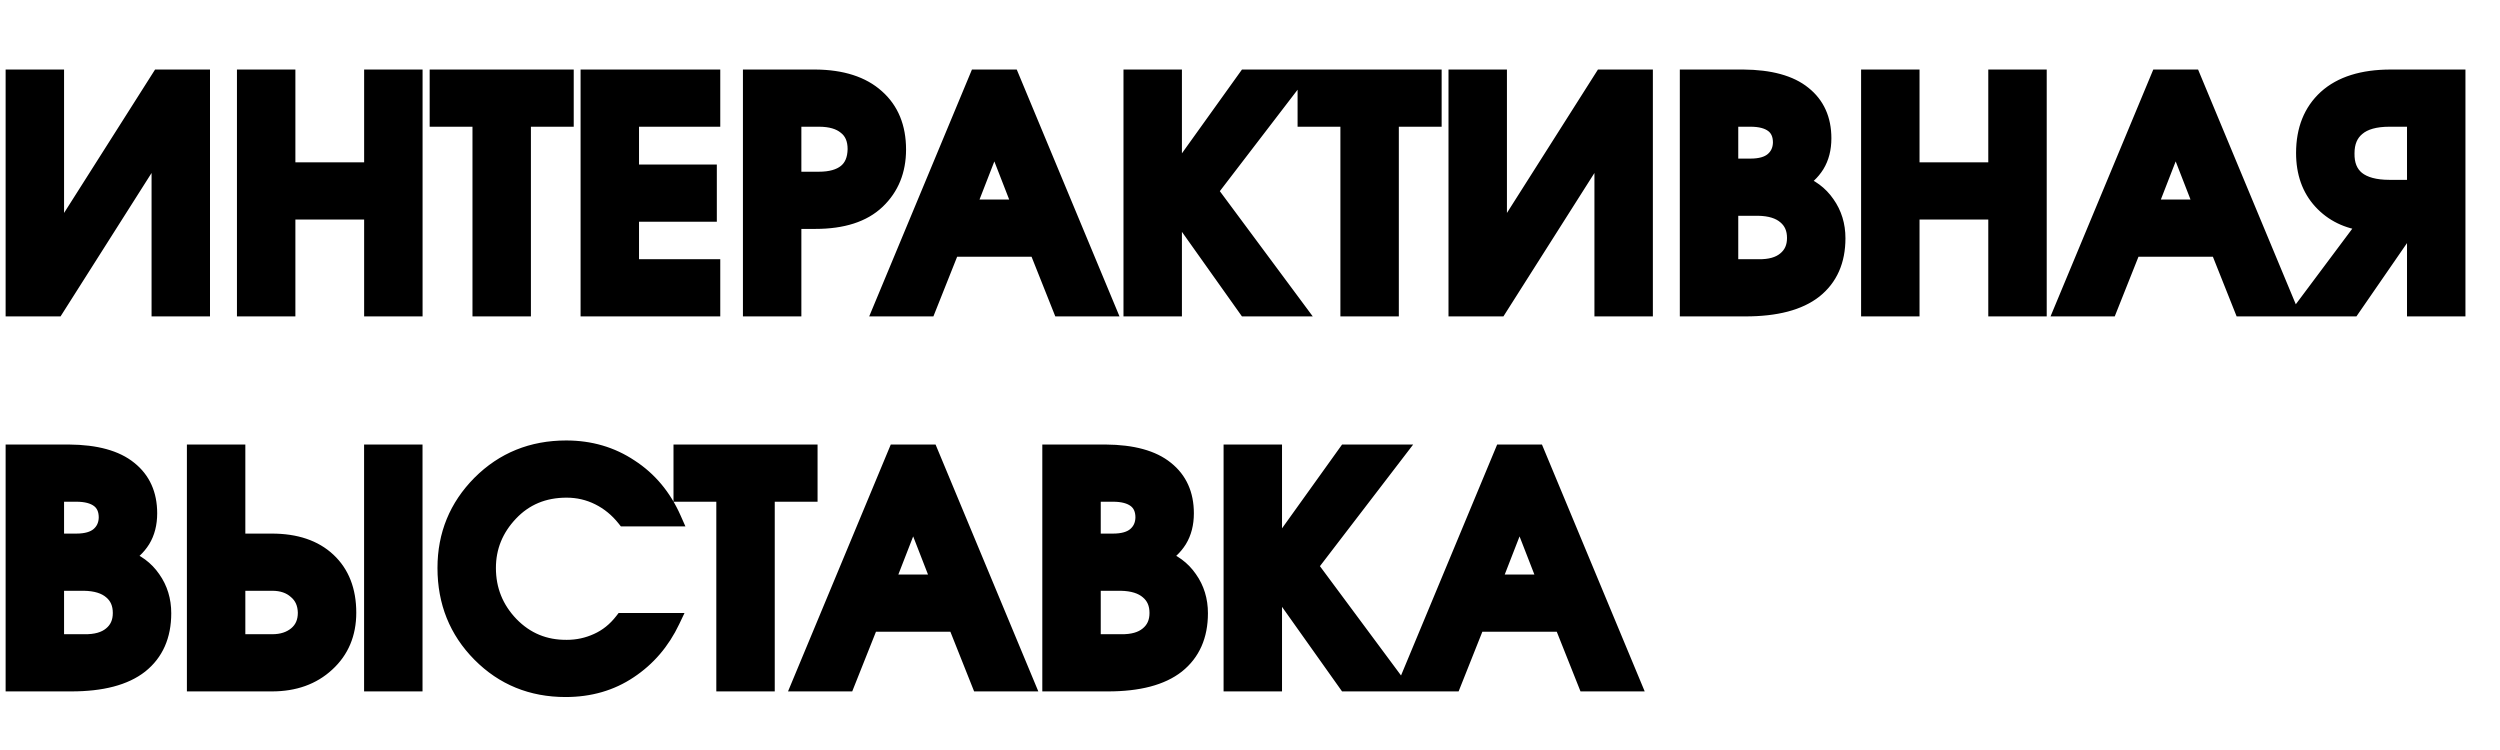 <?xml version="1.0" encoding="UTF-8"?> <svg xmlns="http://www.w3.org/2000/svg" width="640" height="192" viewBox="0 0 640 192" fill="none"> <path d="M3.44 19.8H14.4V61.4L40.8 19.8H51.76V79H40.8V37.4L14.4 79H3.44V19.8ZM62.659 79V19.8H73.619V43.56H95.219V19.8H106.179V79H95.219V54.2H73.619V79H62.659ZM122.954 79V30.44H111.994V19.8H144.874V30.44H133.914V79H122.954ZM150.628 79V19.8H182.388V30.44H161.588V44.12H181.508V54.76H161.588V68.36H182.388V79H150.628ZM192.19 79V19.8H208.75C215.523 19.853 220.75 21.533 224.43 24.84C228.11 28.093 229.95 32.573 229.95 38.28C229.95 43.667 228.163 48.067 224.59 51.48C221.017 54.893 215.737 56.6 208.75 56.6H203.15V79H192.19ZM203.15 30.44V45.96H209.63C212.617 45.96 214.91 45.32 216.51 44.04C218.11 42.76 218.937 40.813 218.99 38.2C218.99 35.64 218.163 33.72 216.51 32.44C214.91 31.107 212.617 30.44 209.63 30.44H203.15ZM225.513 79L250.153 19.8H258.953L283.593 79H271.513L265.433 63.72H243.673L237.593 79H225.513ZM247.833 53.08H261.273L254.553 35.8L247.833 53.08ZM289.612 79V19.8H300.572V45.48L318.972 19.8H332.092L309.772 48.92L332.092 79H318.972L300.572 53.08V79H289.612ZM345.141 79V30.44H334.181V19.8H367.061V30.44H356.101V79H345.141ZM372.815 19.8H383.775V61.4L410.175 19.8H421.135V79H410.175V37.4L383.775 79H372.815V19.8ZM432.034 79V19.8H446.274C453.154 19.853 458.3 21.267 461.714 24.04C465.127 26.76 466.834 30.547 466.834 35.4C466.834 38.067 466.247 40.36 465.074 42.28C463.9 44.147 462.327 45.613 460.354 46.68C463.5 47.747 465.954 49.56 467.714 52.12C469.527 54.68 470.434 57.64 470.434 61C470.434 66.76 468.46 71.213 464.514 74.36C460.567 77.453 454.674 79 446.834 79H432.034ZM442.994 68.36H450.114C453.1 68.413 455.394 67.773 456.994 66.44C458.647 65.107 459.474 63.267 459.474 60.92C459.474 58.573 458.674 56.733 457.074 55.4C455.474 54.013 453.154 53.293 450.114 53.24H442.994V68.36ZM442.994 42.6H448.114C450.62 42.6 452.514 42.067 453.794 41C455.127 39.88 455.82 38.387 455.874 36.52C455.874 34.493 455.207 32.973 453.874 31.96C452.54 30.947 450.62 30.44 448.114 30.44H442.994V42.6ZM478.44 79V19.8H489.4V43.56H511V19.8H521.96V79H511V54.2H489.4V79H478.44ZM527.935 79L552.575 19.8H561.375L586.015 79H573.935L567.855 63.72H546.095L540.015 79H527.935ZM550.255 53.08H563.695L556.975 35.8L550.255 53.08ZM629.154 19.8V79H618.194V56.04H618.034L602.194 79H589.394L605.714 57.16C600.967 56.627 597.127 54.76 594.194 51.56C591.26 48.36 589.794 44.227 589.794 39.16C589.794 33.187 591.687 28.467 595.474 25C599.314 21.533 604.834 19.8 612.034 19.8H629.154ZM618.194 30.44H611.714C608.034 30.44 605.287 31.213 603.474 32.76C601.66 34.253 600.754 36.413 600.754 39.24C600.7 42.12 601.58 44.307 603.394 45.8C605.26 47.293 608.034 48.04 611.714 48.04H618.194V30.44ZM3.44 175V115.8H17.68C24.56 115.853 29.707 117.267 33.12 120.04C36.533 122.76 38.24 126.547 38.24 131.4C38.24 134.067 37.653 136.36 36.48 138.28C35.307 140.147 33.733 141.613 31.76 142.68C34.907 143.747 37.36 145.56 39.12 148.12C40.933 150.68 41.84 153.64 41.84 157C41.84 162.76 39.867 167.213 35.92 170.36C31.973 173.453 26.08 175 18.24 175H3.44ZM14.4 164.36H21.52C24.507 164.413 26.8 163.773 28.4 162.44C30.053 161.107 30.88 159.267 30.88 156.92C30.88 154.573 30.08 152.733 28.48 151.4C26.88 150.013 24.56 149.293 21.52 149.24H14.4V164.36ZM14.4 138.6H19.52C22.027 138.6 23.92 138.067 25.2 137C26.533 135.88 27.227 134.387 27.28 132.52C27.28 130.493 26.613 128.973 25.28 127.96C23.947 126.947 22.027 126.44 19.52 126.44H14.4V138.6ZM49.846 115.8H60.806V138.6H69.606C75.74 138.6 80.54 140.227 84.006 143.48C87.473 146.733 89.206 151.187 89.206 156.84C89.206 162.227 87.366 166.6 83.686 169.96C80.06 173.32 75.366 175 69.606 175H49.846V115.8ZM60.806 149.24V164.36H69.686C72.193 164.36 74.246 163.693 75.846 162.36C77.446 161.027 78.246 159.187 78.246 156.84C78.193 154.493 77.366 152.653 75.766 151.32C74.22 149.933 72.193 149.24 69.686 149.24H60.806ZM95.206 175V115.8H106.166V175H95.206ZM172.394 132.76H159.914C158.047 130.413 155.834 128.6 153.274 127.32C150.714 126.04 147.967 125.4 145.034 125.4C139.22 125.4 134.42 127.4 130.634 131.4C126.847 135.4 124.954 140.067 124.954 145.4C124.954 151 126.9 155.827 130.794 159.88C134.687 163.88 139.46 165.853 145.114 165.8C147.834 165.8 150.42 165.24 152.874 164.12C155.38 163 157.54 161.267 159.354 158.92H172.074C169.514 164.307 165.86 168.573 161.114 171.72C156.42 174.867 150.98 176.44 144.794 176.44C136.1 176.44 128.794 173.453 122.874 167.48C116.954 161.507 113.994 154.147 113.994 145.4C113.994 136.92 116.954 129.693 122.874 123.72C128.847 117.747 136.207 114.76 144.954 114.76C151.087 114.76 156.554 116.36 161.354 119.56C166.207 122.707 169.887 127.107 172.394 132.76ZM185.376 175V126.44H174.416V115.8H207.296V126.44H196.336V175H185.376ZM204.732 175L229.372 115.8H238.172L262.812 175H250.732L244.652 159.72H222.892L216.812 175H204.732ZM227.052 149.08H240.492L233.772 131.8L227.052 149.08ZM268.831 175V115.8H283.071C289.951 115.853 295.097 117.267 298.511 120.04C301.924 122.76 303.631 126.547 303.631 131.4C303.631 134.067 303.044 136.36 301.871 138.28C300.697 140.147 299.124 141.613 297.151 142.68C300.297 143.747 302.751 145.56 304.511 148.12C306.324 150.68 307.231 153.64 307.231 157C307.231 162.76 305.257 167.213 301.311 170.36C297.364 173.453 291.471 175 283.631 175H268.831ZM279.791 164.36H286.911C289.897 164.413 292.191 163.773 293.791 162.44C295.444 161.107 296.271 159.267 296.271 156.92C296.271 154.573 295.471 152.733 293.871 151.4C292.271 150.013 289.951 149.293 286.911 149.24H279.791V164.36ZM279.791 138.6H284.911C287.417 138.6 289.311 138.067 290.591 137C291.924 135.88 292.617 134.387 292.671 132.52C292.671 130.493 292.004 128.973 290.671 127.96C289.337 126.947 287.417 126.44 284.911 126.44H279.791V138.6ZM315.237 175V115.8H326.197V141.48L344.597 115.8H357.717L335.397 144.92L357.717 175H344.597L326.197 149.08V175H315.237ZM359.966 175L384.606 115.8H393.406L418.046 175H405.966L399.886 159.72H378.126L372.046 175H359.966ZM382.286 149.08H395.726L389.006 131.8L382.286 149.08Z" fill="black"></path> <path d="M3.44 19.8V17.8H1.44V19.8H3.44ZM14.4 19.8H16.4V17.8H14.4V19.8ZM14.4 61.4H12.4V68.284L16.089 62.472L14.4 61.4ZM40.8 19.8V17.8H39.7L39.111 18.728L40.8 19.8ZM51.76 19.8H53.76V17.8H51.76V19.8ZM51.76 79V81H53.76V79H51.76ZM40.8 79H38.8V81H40.8V79ZM40.8 37.4H42.8V30.516L39.111 36.328L40.8 37.4ZM14.4 79V81H15.499L16.089 80.072L14.4 79ZM3.44 79H1.44V81H3.44V79ZM3.44 21.8H14.4V17.8H3.44V21.8ZM12.4 19.8V61.4H16.4V19.8H12.4ZM16.089 62.472L42.489 20.872L39.111 18.728L12.711 60.328L16.089 62.472ZM40.8 21.8H51.76V17.8H40.8V21.8ZM49.76 19.8V79H53.76V19.8H49.76ZM51.76 77H40.8V81H51.76V77ZM42.8 79V37.4H38.8V79H42.8ZM39.111 36.328L12.711 77.928L16.089 80.072L42.489 38.472L39.111 36.328ZM14.4 77H3.44V81H14.4V77ZM5.44 79V19.8H1.44V79H5.44ZM62.659 79H60.659V81H62.659V79ZM62.659 19.8V17.8H60.659V19.8H62.659ZM73.619 19.8H75.619V17.8H73.619V19.8ZM73.619 43.56H71.619V45.56H73.619V43.56ZM95.219 43.56V45.56H97.219V43.56H95.219ZM95.219 19.8V17.8H93.219V19.8H95.219ZM106.179 19.8H108.179V17.8H106.179V19.8ZM106.179 79V81H108.179V79H106.179ZM95.219 79H93.219V81H95.219V79ZM95.219 54.2H97.219V52.2H95.219V54.2ZM73.619 54.2V52.2H71.619V54.2H73.619ZM73.619 79V81H75.619V79H73.619ZM64.659 79V19.8H60.659V79H64.659ZM62.659 21.8H73.619V17.8H62.659V21.8ZM71.619 19.8V43.56H75.619V19.8H71.619ZM73.619 45.56H95.219V41.56H73.619V45.56ZM97.219 43.56V19.8H93.219V43.56H97.219ZM95.219 21.8H106.179V17.8H95.219V21.8ZM104.179 19.8V79H108.179V19.8H104.179ZM106.179 77H95.219V81H106.179V77ZM97.219 79V54.2H93.219V79H97.219ZM95.219 52.2H73.619V56.2H95.219V52.2ZM71.619 54.2V79H75.619V54.2H71.619ZM73.619 77H62.659V81H73.619V77ZM122.954 79H120.954V81H122.954V79ZM122.954 30.44H124.954V28.44H122.954V30.44ZM111.994 30.44H109.994V32.44H111.994V30.44ZM111.994 19.8V17.8H109.994V19.8H111.994ZM144.874 19.8H146.874V17.8H144.874V19.8ZM144.874 30.44V32.44H146.874V30.44H144.874ZM133.914 30.44V28.44H131.914V30.44H133.914ZM133.914 79V81H135.914V79H133.914ZM124.954 79V30.44H120.954V79H124.954ZM122.954 28.44H111.994V32.44H122.954V28.44ZM113.994 30.44V19.8H109.994V30.44H113.994ZM111.994 21.8H144.874V17.8H111.994V21.8ZM142.874 19.8V30.44H146.874V19.8H142.874ZM144.874 28.44H133.914V32.44H144.874V28.44ZM131.914 30.44V79H135.914V30.44H131.914ZM133.914 77H122.954V81H133.914V77ZM150.628 79H148.628V81H150.628V79ZM150.628 19.8V17.8H148.628V19.8H150.628ZM182.388 19.8H184.388V17.8H182.388V19.8ZM182.388 30.44V32.44H184.388V30.44H182.388ZM161.588 30.44V28.44H159.588V30.44H161.588ZM161.588 44.12H159.588V46.12H161.588V44.12ZM181.508 44.12H183.508V42.12H181.508V44.12ZM181.508 54.76V56.76H183.508V54.76H181.508ZM161.588 54.76V52.76H159.588V54.76H161.588ZM161.588 68.36H159.588V70.36H161.588V68.36ZM182.388 68.36H184.388V66.36H182.388V68.36ZM182.388 79V81H184.388V79H182.388ZM152.628 79V19.8H148.628V79H152.628ZM150.628 21.8H182.388V17.8H150.628V21.8ZM180.388 19.8V30.44H184.388V19.8H180.388ZM182.388 28.44H161.588V32.44H182.388V28.44ZM159.588 30.44V44.12H163.588V30.44H159.588ZM161.588 46.12H181.508V42.12H161.588V46.12ZM179.508 44.12V54.76H183.508V44.12H179.508ZM181.508 52.76H161.588V56.76H181.508V52.76ZM159.588 54.76V68.36H163.588V54.76H159.588ZM161.588 70.36H182.388V66.36H161.588V70.36ZM180.388 68.36V79H184.388V68.36H180.388ZM182.388 77H150.628V81H182.388V77ZM192.19 79H190.19V81H192.19V79ZM192.19 19.8V17.8H190.19V19.8H192.19ZM208.75 19.8L208.766 17.8L208.758 17.8H208.75V19.8ZM224.43 24.84L223.093 26.328L223.099 26.333L223.105 26.338L224.43 24.84ZM224.59 51.48L223.209 50.034L224.59 51.48ZM203.15 56.6V54.6H201.15V56.6H203.15ZM203.15 79V81H205.15V79H203.15ZM203.15 30.44V28.44H201.15V30.44H203.15ZM203.15 45.96H201.15V47.96H203.15V45.96ZM216.51 44.04L217.759 45.602L217.759 45.602L216.51 44.04ZM218.99 38.2L220.99 38.241L220.99 38.22V38.2H218.99ZM216.51 32.44L215.23 33.976L215.257 33.999L215.286 34.021L216.51 32.44ZM194.19 79V19.8H190.19V79H194.19ZM192.19 21.8H208.75V17.8H192.19V21.8ZM208.734 21.8C215.201 21.851 219.892 23.451 223.093 26.328L225.767 23.352C221.608 19.616 215.846 17.856 208.766 17.8L208.734 21.8ZM223.105 26.338C226.285 29.149 227.95 33.044 227.95 38.28H231.95C231.95 32.102 229.935 27.037 225.755 23.342L223.105 26.338ZM227.95 38.28C227.95 43.175 226.349 47.034 223.209 50.034L225.971 52.926C229.978 49.099 231.95 44.158 231.95 38.28H227.95ZM223.209 50.034C220.138 52.967 215.436 54.6 208.75 54.6V58.6C216.037 58.6 221.896 56.819 225.971 52.926L223.209 50.034ZM208.75 54.6H203.15V58.6H208.75V54.6ZM201.15 56.6V79H205.15V56.6H201.15ZM203.15 77H192.19V81H203.15V77ZM201.15 30.44V45.96H205.15V30.44H201.15ZM203.15 47.96H209.63V43.96H203.15V47.96ZM209.63 47.96C212.869 47.96 215.674 47.27 217.759 45.602L215.261 42.478C214.146 43.37 212.364 43.96 209.63 43.96V47.96ZM217.759 45.602C219.945 43.853 220.928 41.27 220.99 38.241L216.99 38.159C216.946 40.356 216.275 41.667 215.261 42.478L217.759 45.602ZM220.99 38.2C220.99 35.175 219.987 32.603 217.734 30.859L215.286 34.021C216.34 34.837 216.99 36.105 216.99 38.2H220.99ZM217.79 30.904C215.703 29.164 212.886 28.44 209.63 28.44V32.44C212.348 32.44 214.117 33.049 215.23 33.976L217.79 30.904ZM209.63 28.44H203.15V32.44H209.63V28.44ZM225.513 79L223.667 78.231L222.514 81H225.513V79ZM250.153 19.8V17.8H248.819L248.307 19.032L250.153 19.8ZM258.953 19.8L260.8 19.032L260.287 17.8H258.953V19.8ZM283.593 79V81H286.592L285.44 78.231L283.593 79ZM271.513 79L269.655 79.739L270.156 81H271.513V79ZM265.433 63.72L267.291 62.981L266.79 61.72H265.433V63.72ZM243.673 63.72V61.72H242.316L241.815 62.981L243.673 63.72ZM237.593 79V81H238.95L239.451 79.739L237.593 79ZM247.833 53.08L245.969 52.355L244.909 55.08H247.833V53.08ZM261.273 53.08V55.08H264.197L263.137 52.355L261.273 53.08ZM254.553 35.8L256.417 35.075L254.553 30.282L252.689 35.075L254.553 35.8ZM227.36 79.769L252 20.569L248.307 19.032L223.667 78.231L227.36 79.769ZM250.153 21.8H258.953V17.8H250.153V21.8ZM257.107 20.569L281.747 79.769L285.44 78.231L260.8 19.032L257.107 20.569ZM283.593 77H271.513V81H283.593V77ZM273.371 78.261L267.291 62.981L263.575 64.459L269.655 79.739L273.371 78.261ZM265.433 61.72H243.673V65.72H265.433V61.72ZM241.815 62.981L235.735 78.261L239.451 79.739L245.531 64.459L241.815 62.981ZM237.593 77H225.513V81H237.593V77ZM247.833 55.08H261.273V51.08H247.833V55.08ZM263.137 52.355L256.417 35.075L252.689 36.525L259.409 53.805L263.137 52.355ZM252.689 35.075L245.969 52.355L249.697 53.805L256.417 36.525L252.689 35.075ZM289.612 79H287.612V81H289.612V79ZM289.612 19.8V17.8H287.612V19.8H289.612ZM300.572 19.8H302.572V17.8H300.572V19.8ZM300.572 45.48H298.572V51.705L302.198 46.645L300.572 45.48ZM318.972 19.8V17.8H317.945L317.346 18.635L318.972 19.8ZM332.092 19.8L333.679 21.017L336.145 17.8H332.092V19.8ZM309.772 48.92L308.185 47.703L307.267 48.901L308.166 50.112L309.772 48.92ZM332.092 79V81H336.066L333.698 77.808L332.092 79ZM318.972 79L317.341 80.158L317.939 81H318.972V79ZM300.572 53.08L302.203 51.922L298.572 46.807V53.08H300.572ZM300.572 79V81H302.572V79H300.572ZM291.612 79V19.8H287.612V79H291.612ZM289.612 21.8H300.572V17.8H289.612V21.8ZM298.572 19.8V45.48H302.572V19.8H298.572ZM302.198 46.645L320.598 20.965L317.346 18.635L298.946 44.315L302.198 46.645ZM318.972 21.8H332.092V17.8H318.972V21.8ZM330.505 18.583L308.185 47.703L311.359 50.137L333.679 21.017L330.505 18.583ZM308.166 50.112L330.486 80.192L333.698 77.808L311.378 47.728L308.166 50.112ZM332.092 77H318.972V81H332.092V77ZM320.603 77.842L302.203 51.922L298.941 54.238L317.341 80.158L320.603 77.842ZM298.572 53.08V79H302.572V53.08H298.572ZM300.572 77H289.612V81H300.572V77ZM345.141 79H343.141V81H345.141V79ZM345.141 30.44H347.141V28.44H345.141V30.44ZM334.181 30.44H332.181V32.44H334.181V30.44ZM334.181 19.8V17.8H332.181V19.8H334.181ZM367.061 19.8H369.061V17.8H367.061V19.8ZM367.061 30.44V32.44H369.061V30.44H367.061ZM356.101 30.44V28.44H354.101V30.44H356.101ZM356.101 79V81H358.101V79H356.101ZM347.141 79V30.44H343.141V79H347.141ZM345.141 28.44H334.181V32.44H345.141V28.44ZM336.181 30.44V19.8H332.181V30.44H336.181ZM334.181 21.8H367.061V17.8H334.181V21.8ZM365.061 19.8V30.44H369.061V19.8H365.061ZM367.061 28.44H356.101V32.44H367.061V28.44ZM354.101 30.44V79H358.101V30.44H354.101ZM356.101 77H345.141V81H356.101V77ZM372.815 19.8V17.8H370.815V19.8H372.815ZM383.775 19.8H385.775V17.8H383.775V19.8ZM383.775 61.4H381.775V68.284L385.464 62.472L383.775 61.4ZM410.175 19.8V17.8H409.075L408.486 18.728L410.175 19.8ZM421.135 19.8H423.135V17.8H421.135V19.8ZM421.135 79V81H423.135V79H421.135ZM410.175 79H408.175V81H410.175V79ZM410.175 37.4H412.175V30.516L408.486 36.328L410.175 37.4ZM383.775 79V81H384.875L385.464 80.072L383.775 79ZM372.815 79H370.815V81H372.815V79ZM372.815 21.8H383.775V17.8H372.815V21.8ZM381.775 19.8V61.4H385.775V19.8H381.775ZM385.464 62.472L411.864 20.872L408.486 18.728L382.086 60.328L385.464 62.472ZM410.175 21.8H421.135V17.8H410.175V21.8ZM419.135 19.8V79H423.135V19.8H419.135ZM421.135 77H410.175V81H421.135V77ZM412.175 79V37.4H408.175V79H412.175ZM408.486 36.328L382.086 77.928L385.464 80.072L411.864 38.472L408.486 36.328ZM383.775 77H372.815V81H383.775V77ZM374.815 79V19.8H370.815V79H374.815ZM432.034 79H430.034V81H432.034V79ZM432.034 19.8V17.8H430.034V19.8H432.034ZM446.274 19.8L446.289 17.8L446.282 17.8H446.274V19.8ZM461.714 24.04L460.453 25.592L460.46 25.598L460.467 25.604L461.714 24.04ZM465.074 42.28L466.767 43.344L466.774 43.334L466.78 43.323L465.074 42.28ZM460.354 46.68L459.403 44.921L455.368 47.102L459.712 48.574L460.354 46.68ZM467.714 52.12L466.066 53.253L466.074 53.265L466.082 53.276L467.714 52.12ZM464.514 74.36L465.748 75.934L465.754 75.929L465.761 75.924L464.514 74.36ZM442.994 68.36H440.994V70.36H442.994V68.36ZM450.114 68.36L450.149 66.36L450.132 66.36H450.114V68.36ZM456.994 66.44L455.738 64.883L455.726 64.893L455.713 64.904L456.994 66.44ZM457.074 55.4L455.764 56.911L455.779 56.924L455.793 56.936L457.074 55.4ZM450.114 53.24L450.149 51.24L450.131 51.24H450.114V53.24ZM442.994 53.24V51.24H440.994V53.24H442.994ZM442.994 42.6H440.994V44.6H442.994V42.6ZM453.794 41L455.074 42.536L455.08 42.531L453.794 41ZM455.874 36.52L457.873 36.577L457.874 36.549V36.52H455.874ZM453.874 31.96L452.664 33.552L452.664 33.552L453.874 31.96ZM442.994 30.44V28.44H440.994V30.44H442.994ZM434.034 79V19.8H430.034V79H434.034ZM432.034 21.8H446.274V17.8H432.034V21.8ZM446.258 21.8C452.926 21.852 457.542 23.227 460.453 25.592L462.975 22.488C459.059 19.306 453.382 17.855 446.289 17.8L446.258 21.8ZM460.467 25.604C463.347 27.899 464.834 31.078 464.834 35.4H468.834C468.834 30.015 466.907 25.621 462.96 22.476L460.467 25.604ZM464.834 35.4C464.834 37.767 464.316 39.685 463.367 41.237L466.78 43.323C468.179 41.035 468.834 38.366 468.834 35.4H464.834ZM463.38 41.216C462.394 42.785 461.078 44.015 459.403 44.921L461.305 48.439C463.576 47.212 465.407 45.508 466.767 43.344L463.38 41.216ZM459.712 48.574C462.48 49.513 464.568 51.074 466.066 53.253L469.362 50.987C467.34 48.046 464.521 45.981 460.996 44.786L459.712 48.574ZM466.082 53.276C467.638 55.474 468.434 58.023 468.434 61H472.434C472.434 57.257 471.416 53.886 469.346 50.964L466.082 53.276ZM468.434 61C468.434 66.248 466.667 70.086 463.267 72.796L465.761 75.924C470.254 72.341 472.434 67.272 472.434 61H468.434ZM463.28 72.786C459.835 75.486 454.463 77 446.834 77V81C454.884 81 461.299 79.421 465.748 75.934L463.28 72.786ZM446.834 77H432.034V81H446.834V77ZM442.994 70.36H450.114V66.36H442.994V70.36ZM450.078 70.36C453.34 70.418 456.173 69.727 458.274 67.976L455.713 64.904C454.614 65.82 452.861 66.409 450.149 66.36L450.078 70.36ZM458.249 67.997C460.427 66.241 461.474 63.799 461.474 60.92H457.474C457.474 62.734 456.867 63.973 455.738 64.883L458.249 67.997ZM461.474 60.92C461.474 58.064 460.471 55.628 458.354 53.864L455.793 56.936C456.876 57.839 457.474 59.082 457.474 60.92H461.474ZM458.384 53.889C456.303 52.085 453.457 51.298 450.149 51.24L450.079 55.24C452.85 55.288 454.645 55.942 455.764 56.911L458.384 53.889ZM450.114 51.24H442.994V55.24H450.114V51.24ZM440.994 53.24V68.36H444.994V53.24H440.994ZM442.994 44.6H448.114V40.6H442.994V44.6ZM448.114 44.6C450.861 44.6 453.292 44.021 455.074 42.536L452.513 39.464C451.735 40.112 450.38 40.6 448.114 40.6V44.6ZM455.08 42.531C456.885 41.015 457.805 38.968 457.873 36.577L453.875 36.463C453.836 37.806 453.369 38.745 452.507 39.469L455.08 42.531ZM457.874 36.52C457.874 34.015 457.021 31.84 455.084 30.368L452.664 33.552C453.393 34.107 453.874 34.971 453.874 36.52H457.874ZM455.084 30.368C453.268 28.987 450.851 28.44 448.114 28.44V32.44C450.39 32.44 451.813 32.906 452.664 33.552L455.084 30.368ZM448.114 28.44H442.994V32.44H448.114V28.44ZM440.994 30.44V42.6H444.994V30.44H440.994ZM478.44 79H476.44V81H478.44V79ZM478.44 19.8V17.8H476.44V19.8H478.44ZM489.4 19.8H491.4V17.8H489.4V19.8ZM489.4 43.56H487.4V45.56H489.4V43.56ZM511 43.56V45.56H513V43.56H511ZM511 19.8V17.8H509V19.8H511ZM521.96 19.8H523.96V17.8H521.96V19.8ZM521.96 79V81H523.96V79H521.96ZM511 79H509V81H511V79ZM511 54.2H513V52.2H511V54.2ZM489.4 54.2V52.2H487.4V54.2H489.4ZM489.4 79V81H491.4V79H489.4ZM480.44 79V19.8H476.44V79H480.44ZM478.44 21.8H489.4V17.8H478.44V21.8ZM487.4 19.8V43.56H491.4V19.8H487.4ZM489.4 45.56H511V41.56H489.4V45.56ZM513 43.56V19.8H509V43.56H513ZM511 21.8H521.96V17.8H511V21.8ZM519.96 19.8V79H523.96V19.8H519.96ZM521.96 77H511V81H521.96V77ZM513 79V54.2H509V79H513ZM511 52.2H489.4V56.2H511V52.2ZM487.4 54.2V79H491.4V54.2H487.4ZM489.4 77H478.44V81H489.4V77ZM527.935 79L526.089 78.231L524.936 81H527.935V79ZM552.575 19.8V17.8H551.241L550.729 19.032L552.575 19.8ZM561.375 19.8L563.221 19.032L562.709 17.8H561.375V19.8ZM586.015 79V81H589.014L587.861 78.231L586.015 79ZM573.935 79L572.077 79.739L572.578 81H573.935V79ZM567.855 63.72L569.713 62.981L569.212 61.72H567.855V63.72ZM546.095 63.72V61.72H544.738L544.237 62.981L546.095 63.72ZM540.015 79V81H541.372L541.873 79.739L540.015 79ZM550.255 53.08L548.391 52.355L547.331 55.08H550.255V53.08ZM563.695 53.08V55.08H566.619L565.559 52.355L563.695 53.08ZM556.975 35.8L558.839 35.075L556.975 30.282L555.111 35.075L556.975 35.8ZM529.781 79.769L554.421 20.569L550.729 19.032L526.089 78.231L529.781 79.769ZM552.575 21.8H561.375V17.8H552.575V21.8ZM559.529 20.569L584.169 79.769L587.861 78.231L563.221 19.032L559.529 20.569ZM586.015 77H573.935V81H586.015V77ZM575.793 78.261L569.713 62.981L565.997 64.459L572.077 79.739L575.793 78.261ZM567.855 61.72H546.095V65.72H567.855V61.72ZM544.237 62.981L538.157 78.261L541.873 79.739L547.953 64.459L544.237 62.981ZM540.015 77H527.935V81H540.015V77ZM550.255 55.08H563.695V51.08H550.255V55.08ZM565.559 52.355L558.839 35.075L555.111 36.525L561.831 53.805L565.559 52.355ZM555.111 35.075L548.391 52.355L552.119 53.805L558.839 36.525L555.111 35.075ZM629.154 19.8H631.154V17.8H629.154V19.8ZM629.154 79V81H631.154V79H629.154ZM618.194 79H616.194V81H618.194V79ZM618.194 56.04H620.194V54.04H618.194V56.04ZM618.034 56.04V54.04H616.984L616.388 54.904L618.034 56.04ZM602.194 79V81H603.244L603.84 80.136L602.194 79ZM589.394 79L587.792 77.803L585.403 81H589.394V79ZM605.714 57.16L607.316 58.357L609.404 55.562L605.937 55.172L605.714 57.16ZM594.194 51.56L595.668 50.209L595.668 50.209L594.194 51.56ZM595.474 25L594.134 23.515L594.123 23.525L595.474 25ZM618.194 30.44H620.194V28.44H618.194V30.44ZM603.474 32.76L604.745 34.304L604.759 34.293L604.772 34.282L603.474 32.76ZM600.754 39.24L602.753 39.277L602.754 39.258V39.24H600.754ZM603.394 45.8L602.122 47.344L602.133 47.353L602.144 47.362L603.394 45.8ZM618.194 48.04V50.04H620.194V48.04H618.194ZM627.154 19.8V79H631.154V19.8H627.154ZM629.154 77H618.194V81H629.154V77ZM620.194 79V56.04H616.194V79H620.194ZM618.194 54.04H618.034V58.04H618.194V54.04ZM616.388 54.904L600.548 77.864L603.84 80.136L619.68 57.176L616.388 54.904ZM602.194 77H589.394V81H602.194V77ZM590.996 80.197L607.316 58.357L604.112 55.963L587.792 77.803L590.996 80.197ZM605.937 55.172C601.619 54.687 598.241 53.016 595.668 50.209L592.719 52.911C596.013 56.504 600.315 58.566 605.49 59.148L605.937 55.172ZM595.668 50.209C593.129 47.438 591.794 43.815 591.794 39.16H587.794C587.794 44.638 589.392 49.282 592.719 52.911L595.668 50.209ZM591.794 39.16C591.794 33.647 593.52 29.5 596.824 26.475L594.123 23.525C589.854 27.433 587.794 32.726 587.794 39.16H591.794ZM596.814 26.485C600.164 23.46 605.135 21.8 612.034 21.8V17.8C604.533 17.8 598.463 19.607 594.134 23.515L596.814 26.485ZM612.034 21.8H629.154V17.8H612.034V21.8ZM618.194 28.44H611.714V32.44H618.194V28.44ZM611.714 28.44C607.805 28.44 604.503 29.253 602.176 31.238L604.772 34.282C606.071 33.173 608.262 32.44 611.714 32.44V28.44ZM602.202 31.216C599.833 33.167 598.754 35.95 598.754 39.24H602.754C602.754 36.877 603.488 35.34 604.745 34.304L602.202 31.216ZM598.754 39.203C598.692 42.541 599.731 45.375 602.122 47.344L604.665 44.256C603.43 43.239 602.709 41.699 602.753 39.277L598.754 39.203ZM602.144 47.362C604.512 49.256 607.812 50.04 611.714 50.04V46.04C608.256 46.04 606.009 45.331 604.643 44.238L602.144 47.362ZM611.714 50.04H618.194V46.04H611.714V50.04ZM620.194 48.04V30.44H616.194V48.04H620.194ZM3.44 175H1.44V177H3.44V175ZM3.44 115.8V113.8H1.44V115.8H3.44ZM17.68 115.8L17.695 113.8L17.688 113.8H17.68V115.8ZM33.12 120.04L31.859 121.592L31.866 121.598L31.874 121.604L33.12 120.04ZM36.48 138.28L38.173 139.344L38.18 139.334L38.187 139.323L36.48 138.28ZM31.76 142.68L30.809 140.921L26.774 143.102L31.118 144.574L31.76 142.68ZM39.12 148.12L37.472 149.253L37.48 149.265L37.488 149.276L39.12 148.12ZM35.92 170.36L37.154 171.934L37.16 171.929L37.167 171.924L35.92 170.36ZM14.4 164.36H12.4V166.36H14.4V164.36ZM21.52 164.36L21.556 162.36L21.538 162.36H21.52V164.36ZM28.4 162.44L27.145 160.883L27.132 160.893L27.12 160.904L28.4 162.44ZM28.48 151.4L27.17 152.911L27.185 152.924L27.2 152.936L28.48 151.4ZM21.52 149.24L21.555 147.24L21.538 147.24H21.52V149.24ZM14.4 149.24V147.24H12.4V149.24H14.4ZM14.4 138.6H12.4V140.6H14.4V138.6ZM25.2 137L26.48 138.536L26.486 138.531L25.2 137ZM27.28 132.52L29.279 132.577L29.28 132.549V132.52H27.28ZM25.28 127.96L24.07 129.552L24.07 129.552L25.28 127.96ZM14.4 126.44V124.44H12.4V126.44H14.4ZM5.44 175V115.8H1.44V175H5.44ZM3.44 117.8H17.68V113.8H3.44V117.8ZM17.665 117.8C24.332 117.852 28.948 119.227 31.859 121.592L34.381 118.488C30.465 115.306 24.788 113.855 17.695 113.8L17.665 117.8ZM31.874 121.604C34.753 123.899 36.24 127.078 36.24 131.4H40.24C40.24 126.015 38.313 121.621 34.366 118.476L31.874 121.604ZM36.24 131.4C36.24 133.767 35.722 135.685 34.773 137.237L38.187 139.323C39.585 137.035 40.24 134.366 40.24 131.4H36.24ZM34.787 137.216C33.8 138.785 32.485 140.015 30.809 140.921L32.711 144.439C34.982 143.212 36.813 141.508 38.173 139.344L34.787 137.216ZM31.118 144.574C33.886 145.513 35.974 147.074 37.472 149.253L40.768 146.987C38.746 144.046 35.927 141.981 32.402 140.786L31.118 144.574ZM37.488 149.276C39.044 151.474 39.84 154.023 39.84 157H43.84C43.84 153.257 42.822 149.886 40.752 146.964L37.488 149.276ZM39.84 157C39.84 162.248 38.073 166.086 34.673 168.796L37.167 171.924C41.66 168.341 43.84 163.272 43.84 157H39.84ZM34.686 168.786C31.241 171.486 25.87 173 18.24 173V177C26.29 177 32.706 175.421 37.154 171.934L34.686 168.786ZM18.24 173H3.44V177H18.24V173ZM14.4 166.36H21.52V162.36H14.4V166.36ZM21.484 166.36C24.746 166.418 27.58 165.727 29.68 163.976L27.12 160.904C26.02 161.82 24.268 162.409 21.556 162.36L21.484 166.36ZM29.655 163.997C31.833 162.241 32.88 159.799 32.88 156.92H28.88C28.88 158.734 28.274 159.973 27.145 160.883L29.655 163.997ZM32.88 156.92C32.88 154.064 31.878 151.628 29.76 149.864L27.2 152.936C28.282 153.839 28.88 155.082 28.88 156.92H32.88ZM29.79 149.889C27.709 148.085 24.864 147.298 21.555 147.24L21.485 151.24C24.256 151.288 26.051 151.942 27.17 152.911L29.79 149.889ZM21.52 147.24H14.4V151.24H21.52V147.24ZM12.4 149.24V164.36H16.4V149.24H12.4ZM14.4 140.6H19.52V136.6H14.4V140.6ZM19.52 140.6C22.267 140.6 24.698 140.021 26.48 138.536L23.92 135.464C23.142 136.112 21.786 136.6 19.52 136.6V140.6ZM26.486 138.531C28.291 137.015 29.211 134.968 29.279 132.577L25.281 132.463C25.242 133.806 24.775 134.745 23.914 135.469L26.486 138.531ZM29.28 132.52C29.28 130.015 28.427 127.84 26.49 126.368L24.07 129.552C24.799 130.107 25.28 130.971 25.28 132.52H29.28ZM26.49 126.368C24.674 124.987 22.257 124.44 19.52 124.44V128.44C21.797 128.44 23.219 128.906 24.07 129.552L26.49 126.368ZM19.52 124.44H14.4V128.44H19.52V124.44ZM12.4 126.44V138.6H16.4V126.44H12.4ZM49.846 115.8V113.8H47.846V115.8H49.846ZM60.806 115.8H62.806V113.8H60.806V115.8ZM60.806 138.6H58.806V140.6H60.806V138.6ZM84.006 143.48L85.375 142.022L85.375 142.022L84.006 143.48ZM83.686 169.96L82.338 168.483L82.332 168.488L82.327 168.493L83.686 169.96ZM49.846 175H47.846V177H49.846V175ZM60.806 149.24V147.24H58.806V149.24H60.806ZM60.806 164.36H58.806V166.36H60.806V164.36ZM78.246 156.84H80.246V156.817L80.246 156.795L78.246 156.84ZM75.766 151.32L74.431 152.809L74.458 152.833L74.486 152.856L75.766 151.32ZM95.206 175H93.206V177H95.206V175ZM95.206 115.8V113.8H93.206V115.8H95.206ZM106.166 115.8H108.166V113.8H106.166V115.8ZM106.166 175V177H108.166V175H106.166ZM49.846 117.8H60.806V113.8H49.846V117.8ZM58.806 115.8V138.6H62.806V115.8H58.806ZM60.806 140.6H69.606V136.6H60.806V140.6ZM69.606 140.6C75.384 140.6 79.64 142.125 82.638 144.938L85.375 142.022C81.439 138.328 76.095 136.6 69.606 136.6V140.6ZM82.638 144.938C85.626 147.743 87.206 151.626 87.206 156.84H91.206C91.206 150.748 89.32 145.724 85.375 142.022L82.638 144.938ZM87.206 156.84C87.206 161.716 85.567 165.535 82.338 168.483L85.035 171.437C89.166 167.665 91.206 162.738 91.206 156.84H87.206ZM82.327 168.493C79.13 171.454 74.951 173 69.606 173V177C75.781 177 80.989 175.186 85.046 171.427L82.327 168.493ZM69.606 173H49.846V177H69.606V173ZM51.846 175V115.8H47.846V175H51.846ZM58.806 149.24V164.36H62.806V149.24H58.806ZM60.806 166.36H69.686V162.36H60.806V166.36ZM69.686 166.36C72.562 166.36 75.098 165.587 77.127 163.896L74.566 160.824C73.395 161.799 71.824 162.36 69.686 162.36V166.36ZM77.127 163.896C79.244 162.132 80.246 159.696 80.246 156.84H76.246C76.246 158.678 75.649 159.921 74.566 160.824L77.127 163.896ZM80.246 156.795C80.181 153.952 79.15 151.536 77.047 149.784L74.486 152.856C75.583 153.771 76.205 155.034 76.247 156.885L80.246 156.795ZM77.101 149.831C75.115 148.05 72.579 147.24 69.686 147.24V151.24C71.807 151.24 73.324 151.816 74.431 152.809L77.101 149.831ZM69.686 147.24H60.806V151.24H69.686V147.24ZM97.206 175V115.8H93.206V175H97.206ZM95.206 117.8H106.166V113.8H95.206V117.8ZM104.166 115.8V175H108.166V115.8H104.166ZM106.166 173H95.206V177H106.166V173ZM172.394 132.76V134.76H175.468L174.222 131.949L172.394 132.76ZM159.914 132.76L158.349 134.005L158.949 134.76H159.914V132.76ZM153.274 127.32L154.168 125.531L154.168 125.531L153.274 127.32ZM130.634 131.4L129.181 130.025L129.181 130.025L130.634 131.4ZM130.794 159.88L129.351 161.265L129.361 161.275L130.794 159.88ZM145.114 165.8V163.8H145.104L145.095 163.8L145.114 165.8ZM152.874 164.12L152.058 162.294L152.051 162.297L152.043 162.301L152.874 164.12ZM159.354 158.92V156.92H158.372L157.771 157.697L159.354 158.92ZM172.074 158.92L173.88 159.778L175.239 156.92H172.074V158.92ZM161.114 171.72L160.009 170.053L160 170.059L161.114 171.72ZM122.874 167.48L121.453 168.888L121.453 168.888L122.874 167.48ZM122.874 123.72L121.46 122.306L121.453 122.312L122.874 123.72ZM161.354 119.56L160.244 121.224L160.255 121.231L160.266 121.238L161.354 119.56ZM172.394 130.76H159.914V134.76H172.394V130.76ZM161.479 131.515C159.44 128.951 157.001 126.948 154.168 125.531L152.379 129.109C154.666 130.252 156.654 131.875 158.349 134.005L161.479 131.515ZM154.168 125.531C151.323 124.109 148.27 123.4 145.034 123.4V127.4C147.665 127.4 150.104 127.971 152.379 129.109L154.168 125.531ZM145.034 123.4C138.705 123.4 133.369 125.602 129.181 130.025L132.086 132.775C135.472 129.198 139.736 127.4 145.034 127.4V123.4ZM129.181 130.025C125.056 134.383 122.954 139.537 122.954 145.4H126.954C126.954 140.596 128.638 136.417 132.086 132.775L129.181 130.025ZM122.954 145.4C122.954 151.519 125.102 156.841 129.351 161.265L132.236 158.495C128.699 154.812 126.954 150.481 126.954 145.4H122.954ZM129.361 161.275C133.64 165.672 138.941 167.858 145.133 167.8L145.095 163.8C139.98 163.848 135.734 162.088 132.227 158.485L129.361 161.275ZM145.114 167.8C148.118 167.8 150.988 167.179 153.704 165.939L152.043 162.301C149.853 163.301 147.55 163.8 145.114 163.8V167.8ZM153.69 165.946C156.522 164.681 158.938 162.729 160.936 160.143L157.771 157.697C156.143 159.804 154.239 161.319 152.058 162.294L153.69 165.946ZM159.354 160.92H172.074V156.92H159.354V160.92ZM170.267 158.062C167.856 163.136 164.438 167.117 160.009 170.053L162.219 173.387C167.283 170.03 171.172 165.477 173.88 159.778L170.267 158.062ZM160 170.059C155.667 172.964 150.623 174.44 144.794 174.44V178.44C151.338 178.44 157.174 176.77 162.228 173.381L160 170.059ZM144.794 174.44C136.614 174.44 129.825 171.652 124.294 166.072L121.453 168.888C127.763 175.254 135.587 178.44 144.794 178.44V174.44ZM124.294 166.072C118.762 160.49 115.994 153.643 115.994 145.4H111.994C111.994 154.65 115.146 162.524 121.453 168.888L124.294 166.072ZM115.994 145.4C115.994 137.442 118.749 130.723 124.294 125.128L121.453 122.312C115.159 128.664 111.994 136.398 111.994 145.4H115.994ZM124.288 125.134C129.872 119.551 136.717 116.76 144.954 116.76V112.76C135.698 112.76 127.823 115.943 121.46 122.306L124.288 125.134ZM144.954 116.76C150.718 116.76 155.794 118.257 160.244 121.224L162.463 117.896C157.313 114.463 151.456 112.76 144.954 112.76V116.76ZM160.266 121.238C164.771 124.159 168.205 128.247 170.565 133.571L174.222 131.949C171.569 125.967 167.644 121.254 162.442 117.882L160.266 121.238ZM185.376 175H183.376V177H185.376V175ZM185.376 126.44H187.376V124.44H185.376V126.44ZM174.416 126.44H172.416V128.44H174.416V126.44ZM174.416 115.8V113.8H172.416V115.8H174.416ZM207.296 115.8H209.296V113.8H207.296V115.8ZM207.296 126.44V128.44H209.296V126.44H207.296ZM196.336 126.44V124.44H194.336V126.44H196.336ZM196.336 175V177H198.336V175H196.336ZM187.376 175V126.44H183.376V175H187.376ZM185.376 124.44H174.416V128.44H185.376V124.44ZM176.416 126.44V115.8H172.416V126.44H176.416ZM174.416 117.8H207.296V113.8H174.416V117.8ZM205.296 115.8V126.44H209.296V115.8H205.296ZM207.296 124.44H196.336V128.44H207.296V124.44ZM194.336 126.44V175H198.336V126.44H194.336ZM196.336 173H185.376V177H196.336V173ZM204.732 175L202.885 174.231L201.733 177H204.732V175ZM229.372 115.8V113.8H228.038L227.525 115.031L229.372 115.8ZM238.172 115.8L240.018 115.031L239.506 113.8H238.172V115.8ZM262.812 175V177H265.811L264.658 174.231L262.812 175ZM250.732 175L248.874 175.739L249.375 177H250.732V175ZM244.652 159.72L246.51 158.981L246.009 157.72H244.652V159.72ZM222.892 159.72V157.72H221.535L221.034 158.981L222.892 159.72ZM216.812 175V177H218.169L218.67 175.739L216.812 175ZM227.052 149.08L225.188 148.355L224.128 151.08H227.052V149.08ZM240.492 149.08V151.08H243.416L242.356 148.355L240.492 149.08ZM233.772 131.8L235.636 131.075L233.772 126.282L231.908 131.075L233.772 131.8ZM206.578 175.769L231.218 116.569L227.525 115.031L202.885 174.231L206.578 175.769ZM229.372 117.8H238.172V113.8H229.372V117.8ZM236.325 116.569L260.965 175.769L264.658 174.231L240.018 115.031L236.325 116.569ZM262.812 173H250.732V177H262.812V173ZM252.59 174.261L246.51 158.981L242.794 160.459L248.874 175.739L252.59 174.261ZM244.652 157.72H222.892V161.72H244.652V157.72ZM221.034 158.981L214.954 174.261L218.67 175.739L224.75 160.459L221.034 158.981ZM216.812 173H204.732V177H216.812V173ZM227.052 151.08H240.492V147.08H227.052V151.08ZM242.356 148.355L235.636 131.075L231.908 132.525L238.628 149.805L242.356 148.355ZM231.908 131.075L225.188 148.355L228.916 149.805L235.636 132.525L231.908 131.075ZM268.831 175H266.831V177H268.831V175ZM268.831 115.8V113.8H266.831V115.8H268.831ZM283.071 115.8L283.086 113.8L283.078 113.8H283.071V115.8ZM298.511 120.04L297.249 121.592L297.257 121.598L297.264 121.604L298.511 120.04ZM301.871 138.28L303.564 139.344L303.571 139.334L303.577 139.323L301.871 138.28ZM297.151 142.68L296.2 140.921L292.165 143.102L296.509 144.574L297.151 142.68ZM304.511 148.12L302.863 149.253L302.87 149.265L302.879 149.276L304.511 148.12ZM301.311 170.36L302.544 171.934L302.551 171.929L302.557 171.924L301.311 170.36ZM279.791 164.36H277.791V166.36H279.791V164.36ZM286.911 164.36L286.946 162.36L286.928 162.36H286.911V164.36ZM293.791 162.44L292.535 160.883L292.523 160.893L292.51 160.904L293.791 162.44ZM293.871 151.4L292.561 152.911L292.575 152.924L292.59 152.936L293.871 151.4ZM286.911 149.24L286.946 147.24L286.928 147.24H286.911V149.24ZM279.791 149.24V147.24H277.791V149.24H279.791ZM279.791 138.6H277.791V140.6H279.791V138.6ZM290.591 137L291.871 138.536L291.877 138.531L290.591 137ZM292.671 132.52L294.67 132.577L294.671 132.549V132.52H292.671ZM290.671 127.96L289.46 129.552L289.46 129.552L290.671 127.96ZM279.791 126.44V124.44H277.791V126.44H279.791ZM270.831 175V115.8H266.831V175H270.831ZM268.831 117.8H283.071V113.8H268.831V117.8ZM283.055 117.8C289.722 117.852 294.339 119.227 297.249 121.592L299.772 118.488C295.856 115.306 290.179 113.855 283.086 113.8L283.055 117.8ZM297.264 121.604C300.144 123.899 301.631 127.078 301.631 131.4H305.631C305.631 126.015 303.704 121.621 299.757 118.476L297.264 121.604ZM301.631 131.4C301.631 133.767 301.113 135.685 300.164 137.237L303.577 139.323C304.975 137.035 305.631 134.366 305.631 131.4H301.631ZM300.177 137.216C299.191 138.785 297.875 140.015 296.2 140.921L298.102 144.439C300.373 143.212 302.204 141.508 303.564 139.344L300.177 137.216ZM296.509 144.574C299.277 145.513 301.364 147.074 302.863 149.253L306.159 146.987C304.137 144.046 301.318 141.981 297.793 140.786L296.509 144.574ZM302.879 149.276C304.435 151.474 305.231 154.023 305.231 157H309.231C309.231 153.257 308.213 149.886 306.143 146.964L302.879 149.276ZM305.231 157C305.231 162.248 303.463 166.086 300.064 168.796L302.557 171.924C307.051 168.341 309.231 163.272 309.231 157H305.231ZM300.077 168.786C296.632 171.486 291.26 173 283.631 173V177C291.681 177 298.096 175.421 302.544 171.934L300.077 168.786ZM283.631 173H268.831V177H283.631V173ZM279.791 166.36H286.911V162.36H279.791V166.36ZM286.875 166.36C290.136 166.418 292.97 165.727 295.071 163.976L292.51 160.904C291.411 161.82 289.658 162.409 286.946 162.36L286.875 166.36ZM295.046 163.997C297.224 162.241 298.271 159.799 298.271 156.92H294.271C294.271 158.734 293.664 159.973 292.535 160.883L295.046 163.997ZM298.271 156.92C298.271 154.064 297.268 151.628 295.151 149.864L292.59 152.936C293.673 153.839 294.271 155.082 294.271 156.92H298.271ZM295.18 149.889C293.099 148.085 290.254 147.298 286.946 147.24L286.876 151.24C289.647 151.288 291.442 151.942 292.561 152.911L295.18 149.889ZM286.911 147.24H279.791V151.24H286.911V147.24ZM277.791 149.24V164.36H281.791V149.24H277.791ZM279.791 140.6H284.911V136.6H279.791V140.6ZM284.911 140.6C287.658 140.6 290.089 140.021 291.871 138.536L289.31 135.464C288.532 136.112 287.176 136.6 284.911 136.6V140.6ZM291.877 138.531C293.682 137.015 294.602 134.968 294.67 132.577L290.671 132.463C290.633 133.806 290.166 134.745 289.304 135.469L291.877 138.531ZM294.671 132.52C294.671 130.015 293.818 127.84 291.881 126.368L289.46 129.552C290.19 130.107 290.671 130.971 290.671 132.52H294.671ZM291.881 126.368C290.065 124.987 287.648 124.44 284.911 124.44V128.44C287.187 128.44 288.61 128.906 289.46 129.552L291.881 126.368ZM284.911 124.44H279.791V128.44H284.911V124.44ZM277.791 126.44V138.6H281.791V126.44H277.791ZM315.237 175H313.237V177H315.237V175ZM315.237 115.8V113.8H313.237V115.8H315.237ZM326.197 115.8H328.197V113.8H326.197V115.8ZM326.197 141.48H324.197V147.705L327.823 142.645L326.197 141.48ZM344.597 115.8V113.8H343.57L342.971 114.635L344.597 115.8ZM357.717 115.8L359.304 117.017L361.77 113.8H357.717V115.8ZM335.397 144.92L333.81 143.703L332.892 144.9L333.791 146.112L335.397 144.92ZM357.717 175V177H361.691L359.323 173.808L357.717 175ZM344.597 175L342.966 176.158L343.564 177H344.597V175ZM326.197 149.08L327.828 147.922L324.197 142.808V149.08H326.197ZM326.197 175V177H328.197V175H326.197ZM317.237 175V115.8H313.237V175H317.237ZM315.237 117.8H326.197V113.8H315.237V117.8ZM324.197 115.8V141.48H328.197V115.8H324.197ZM327.823 142.645L346.223 116.965L342.971 114.635L324.571 140.315L327.823 142.645ZM344.597 117.8H357.717V113.8H344.597V117.8ZM356.13 114.583L333.81 143.703L336.984 146.137L359.304 117.017L356.13 114.583ZM333.791 146.112L356.111 176.192L359.323 173.808L337.003 143.728L333.791 146.112ZM357.717 173H344.597V177H357.717V173ZM346.228 173.842L327.828 147.922L324.566 150.238L342.966 176.158L346.228 173.842ZM324.197 149.08V175H328.197V149.08H324.197ZM326.197 173H315.237V177H326.197V173ZM359.966 175L358.12 174.231L356.967 177H359.966V175ZM384.606 115.8V113.8H383.272L382.76 115.031L384.606 115.8ZM393.406 115.8L395.253 115.031L394.74 113.8H393.406V115.8ZM418.046 175V177H421.045L419.893 174.231L418.046 175ZM405.966 175L404.108 175.739L404.61 177H405.966V175ZM399.886 159.72L401.745 158.981L401.243 157.72H399.886V159.72ZM378.126 159.72V157.72H376.77L376.268 158.981L378.126 159.72ZM372.046 175V177H373.403L373.905 175.739L372.046 175ZM382.286 149.08L380.422 148.355L379.363 151.08H382.286V149.08ZM395.726 149.08V151.08H398.65L397.59 148.355L395.726 149.08ZM389.006 131.8L390.87 131.075L389.006 126.282L387.142 131.075L389.006 131.8ZM361.813 175.769L386.453 116.569L382.76 115.031L358.12 174.231L361.813 175.769ZM384.606 117.8H393.406V113.8H384.606V117.8ZM391.56 116.569L416.2 175.769L419.893 174.231L395.253 115.031L391.56 116.569ZM418.046 173H405.966V177H418.046V173ZM407.825 174.261L401.745 158.981L398.028 160.459L404.108 175.739L407.825 174.261ZM399.886 157.72H378.126V161.72H399.886V157.72ZM376.268 158.981L370.188 174.261L373.905 175.739L379.985 160.459L376.268 158.981ZM372.046 173H359.966V177H372.046V173ZM382.286 151.08H395.726V147.08H382.286V151.08ZM397.59 148.355L390.87 131.075L387.142 132.525L393.862 149.805L397.59 148.355ZM387.142 131.075L380.422 148.355L384.15 149.805L390.87 132.525L387.142 131.075Z" fill="black"></path> </svg> 